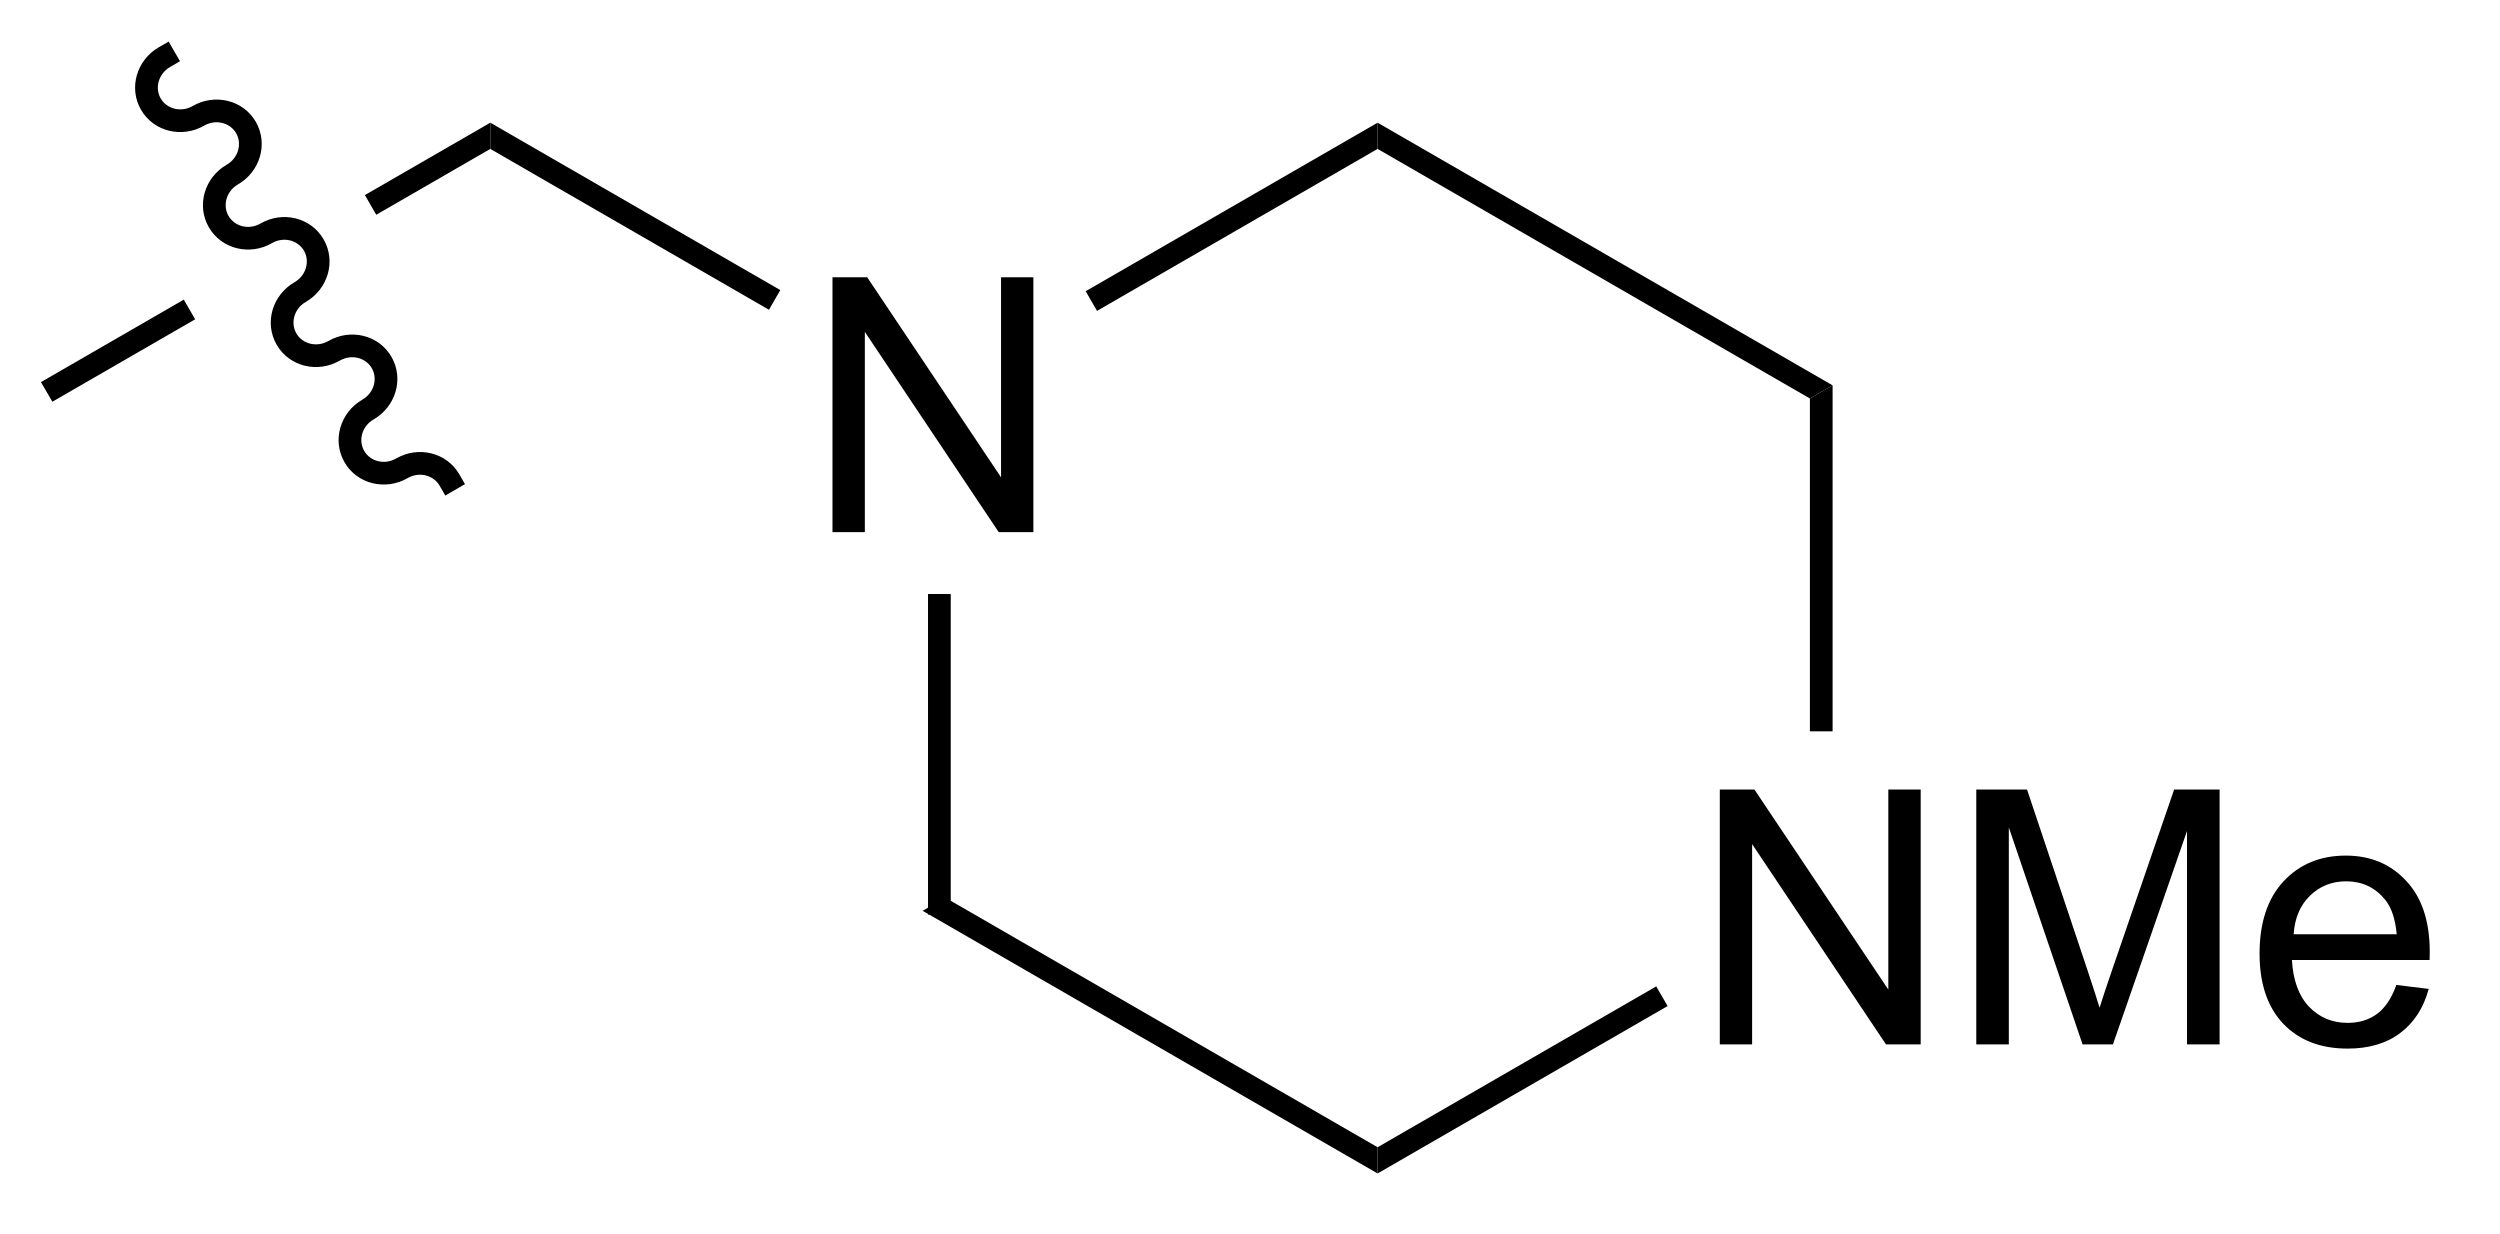 <?xml version="1.0" encoding="UTF-8"?>
<!DOCTYPE svg PUBLIC '-//W3C//DTD SVG 1.0//EN'
          'http://www.w3.org/TR/2001/REC-SVG-20010904/DTD/svg10.dtd'>
<svg stroke-dasharray="none" shape-rendering="auto" xmlns="http://www.w3.org/2000/svg" font-family="'Dialog'" text-rendering="auto" width="77" fill-opacity="1" color-interpolation="auto" color-rendering="auto" preserveAspectRatio="xMidYMid meet" font-size="12px" viewBox="0 0 77 38" fill="black" xmlns:xlink="http://www.w3.org/1999/xlink" stroke="black" image-rendering="auto" stroke-miterlimit="10" stroke-linecap="square" stroke-linejoin="miter" font-style="normal" stroke-width="1" height="38" stroke-dashoffset="0" font-weight="normal" stroke-opacity="1"
><!--Generated by the Batik Graphics2D SVG Generator--><defs id="genericDefs"
  /><g
  ><defs id="defs1"
    ><clipPath clipPathUnits="userSpaceOnUse" id="clipPath1"
      ><path d="M0.633 0.762 L57.832 0.762 L57.832 28.918 L0.633 28.918 L0.633 0.762 Z"
      /></clipPath
      ><clipPath clipPathUnits="userSpaceOnUse" id="clipPath2"
      ><path d="M152.999 112.951 L152.999 140.324 L208.608 140.324 L208.608 112.951 Z"
      /></clipPath
    ></defs
    ><g transform="scale(1.333,1.333) translate(-0.633,-0.762) matrix(1.029,0,0,1.029,-156.742,-115.42)"
    ><path d="M174.288 133.156 L173.778 133.451 L173.778 126.245 L174.288 126.245 Z" stroke="none" clip-path="url(#clipPath2)"
    /></g
    ><g transform="matrix(1.371,0,0,1.371,-209.833,-154.909)"
    ><path d="M183.999 138.763 L183.999 139.352 L173.778 133.451 L174.288 133.156 Z" stroke="none" clip-path="url(#clipPath2)"
    /></g
    ><g transform="matrix(1.371,0,0,1.371,-209.833,-154.909)"
    ><path d="M190.259 135.149 L190.514 135.591 L183.999 139.352 L183.999 138.763 Z" stroke="none" clip-path="url(#clipPath2)"
    /></g
    ><g transform="matrix(1.371,0,0,1.371,-209.833,-154.909)"
    ><path d="M193.711 121.942 L194.221 121.647 L194.221 129.419 L193.711 129.419 Z" stroke="none" clip-path="url(#clipPath2)"
    /></g
    ><g transform="matrix(1.371,0,0,1.371,-209.833,-154.909)"
    ><path d="M183.999 116.335 L183.999 115.746 L194.221 121.647 L193.711 121.942 Z" stroke="none" clip-path="url(#clipPath2)"
    /></g
    ><g transform="matrix(1.371,0,0,1.371,-209.833,-154.909)"
    ><path d="M177.696 119.974 L177.441 119.532 L183.999 115.746 L183.999 116.335 Z" stroke="none" clip-path="url(#clipPath2)"
    /></g
    ><g transform="matrix(1.371,0,0,1.371,-209.833,-154.909)"
    ><path d="M191.687 136.453 L191.687 130.727 L192.465 130.727 L195.473 135.221 L195.473 130.727 L196.2 130.727 L196.2 136.453 L195.421 136.453 L192.413 131.953 L192.413 136.453 L191.687 136.453 ZM197.449 136.453 L197.449 130.727 L198.589 130.727 L199.946 134.781 Q200.133 135.346 200.219 135.628 Q200.316 135.315 200.524 134.711 L201.894 130.727 L202.915 130.727 L202.915 136.453 L202.183 136.453 L202.183 131.659 L200.519 136.453 L199.837 136.453 L198.18 131.578 L198.18 136.453 L197.449 136.453 ZM206.886 135.117 L207.613 135.206 Q207.441 135.844 206.975 136.195 Q206.511 136.547 205.79 136.547 Q204.878 136.547 204.344 135.987 Q203.813 135.425 203.813 134.414 Q203.813 133.367 204.352 132.789 Q204.891 132.211 205.751 132.211 Q206.581 132.211 207.107 132.779 Q207.636 133.344 207.636 134.37 Q207.636 134.432 207.633 134.557 L204.54 134.557 Q204.579 135.242 204.925 135.607 Q205.274 135.969 205.792 135.969 Q206.18 135.969 206.454 135.766 Q206.727 135.563 206.886 135.117 ZM204.579 133.979 L206.894 133.979 Q206.847 133.456 206.628 133.195 Q206.292 132.789 205.758 132.789 Q205.274 132.789 204.943 133.115 Q204.613 133.438 204.579 133.979 Z" stroke="none" clip-path="url(#clipPath2)"
    /></g
    ><g transform="matrix(1.371,0,0,1.371,-209.833,-154.909)"
    ><path d="M164.066 116.335 L164.066 115.746 L170.581 119.507 L170.326 119.949 Z" stroke="none" clip-path="url(#clipPath2)"
    /></g
    ><g transform="matrix(1.371,0,0,1.371,-209.833,-154.909)"
    ><path d="M171.753 124.945 L171.753 119.218 L172.532 119.218 L175.54 123.713 L175.54 119.218 L176.266 119.218 L176.266 124.945 L175.488 124.945 L172.48 120.445 L172.48 124.945 L171.753 124.945 Z" stroke="none" clip-path="url(#clipPath2)"
    /></g
    ><g transform="matrix(1.371,0,0,1.371,-209.833,-154.909)"
    ><path d="M164.066 115.746 L161.249 117.372 L161.447 117.717 L161.504 117.814 L164.066 116.335 L164.066 115.746 ZM157.18 119.721 L153.971 121.574 L154.227 122.015 L157.435 120.163 L157.18 119.721 Z" stroke="none" clip-path="url(#clipPath2)"
    /></g
    ><g transform="matrix(1.371,0,0,1.371,-209.833,-154.909)"
    ><path d="M156.874 114.493 L156.874 114.493 C156.608 114.647 156.526 114.967 156.661 115.201 L156.44 115.329 L156.661 115.201 C156.796 115.435 157.115 115.524 157.381 115.371 L157.508 115.592 L157.381 115.371 C157.874 115.086 158.512 115.232 158.798 115.727 L158.577 115.855 L158.798 115.727 C159.083 116.222 158.891 116.848 158.398 117.132 L158.27 116.911 L158.398 117.132 C158.132 117.286 158.05 117.607 158.185 117.841 L157.964 117.968 L158.185 117.841 C158.32 118.075 158.638 118.164 158.905 118.01 L159.032 118.231 L158.905 118.01 C159.398 117.725 160.036 117.872 160.321 118.367 L160.101 118.494 L160.321 118.367 C160.607 118.862 160.415 119.487 159.922 119.772 L159.794 119.551 L159.922 119.772 C159.655 119.925 159.574 120.246 159.709 120.48 L159.488 120.608 L159.709 120.48 C159.844 120.714 160.162 120.803 160.429 120.65 L160.556 120.871 L160.429 120.65 C160.922 120.365 161.56 120.511 161.845 121.006 L161.625 121.134 L161.845 121.006 C162.131 121.501 161.939 122.127 161.446 122.411 L161.318 122.19 L161.446 122.411 C161.179 122.565 161.097 122.885 161.233 123.12 L161.012 123.247 L161.233 123.12 C161.368 123.353 161.686 123.443 161.952 123.289 L162.08 123.51 L161.952 123.289 C162.446 123.004 163.084 123.151 163.369 123.645 L163.497 123.866 L163.055 124.122 L162.927 123.901 C162.792 123.667 162.474 123.577 162.208 123.731 L162.208 123.731 C161.714 124.016 161.076 123.869 160.791 123.375 L160.791 123.375 C160.505 122.88 160.697 122.254 161.19 121.969 L161.19 121.969 C161.457 121.816 161.539 121.495 161.404 121.261 L161.404 121.261 C161.268 121.027 160.95 120.938 160.684 121.091 L160.684 121.091 C160.191 121.376 159.553 121.23 159.267 120.735 L159.267 120.735 C158.981 120.24 159.173 119.615 159.667 119.33 L159.667 119.33 C159.933 119.176 160.015 118.856 159.88 118.622 L159.88 118.622 C159.744 118.388 159.426 118.298 159.16 118.452 L159.16 118.452 C158.667 118.737 158.029 118.591 157.743 118.096 L157.743 118.096 C157.457 117.601 157.65 116.975 158.143 116.691 L158.143 116.691 C158.409 116.537 158.491 116.216 158.356 115.982 L158.356 115.982 C158.221 115.748 157.902 115.659 157.636 115.813 L157.636 115.813 C157.143 116.097 156.505 115.951 156.219 115.456 L156.219 115.456 C155.933 114.961 156.126 114.336 156.619 114.051 L156.84 113.924 L157.095 114.365 Z" stroke="none" clip-path="url(#clipPath2)"
    /></g
  ></g
></svg
>
